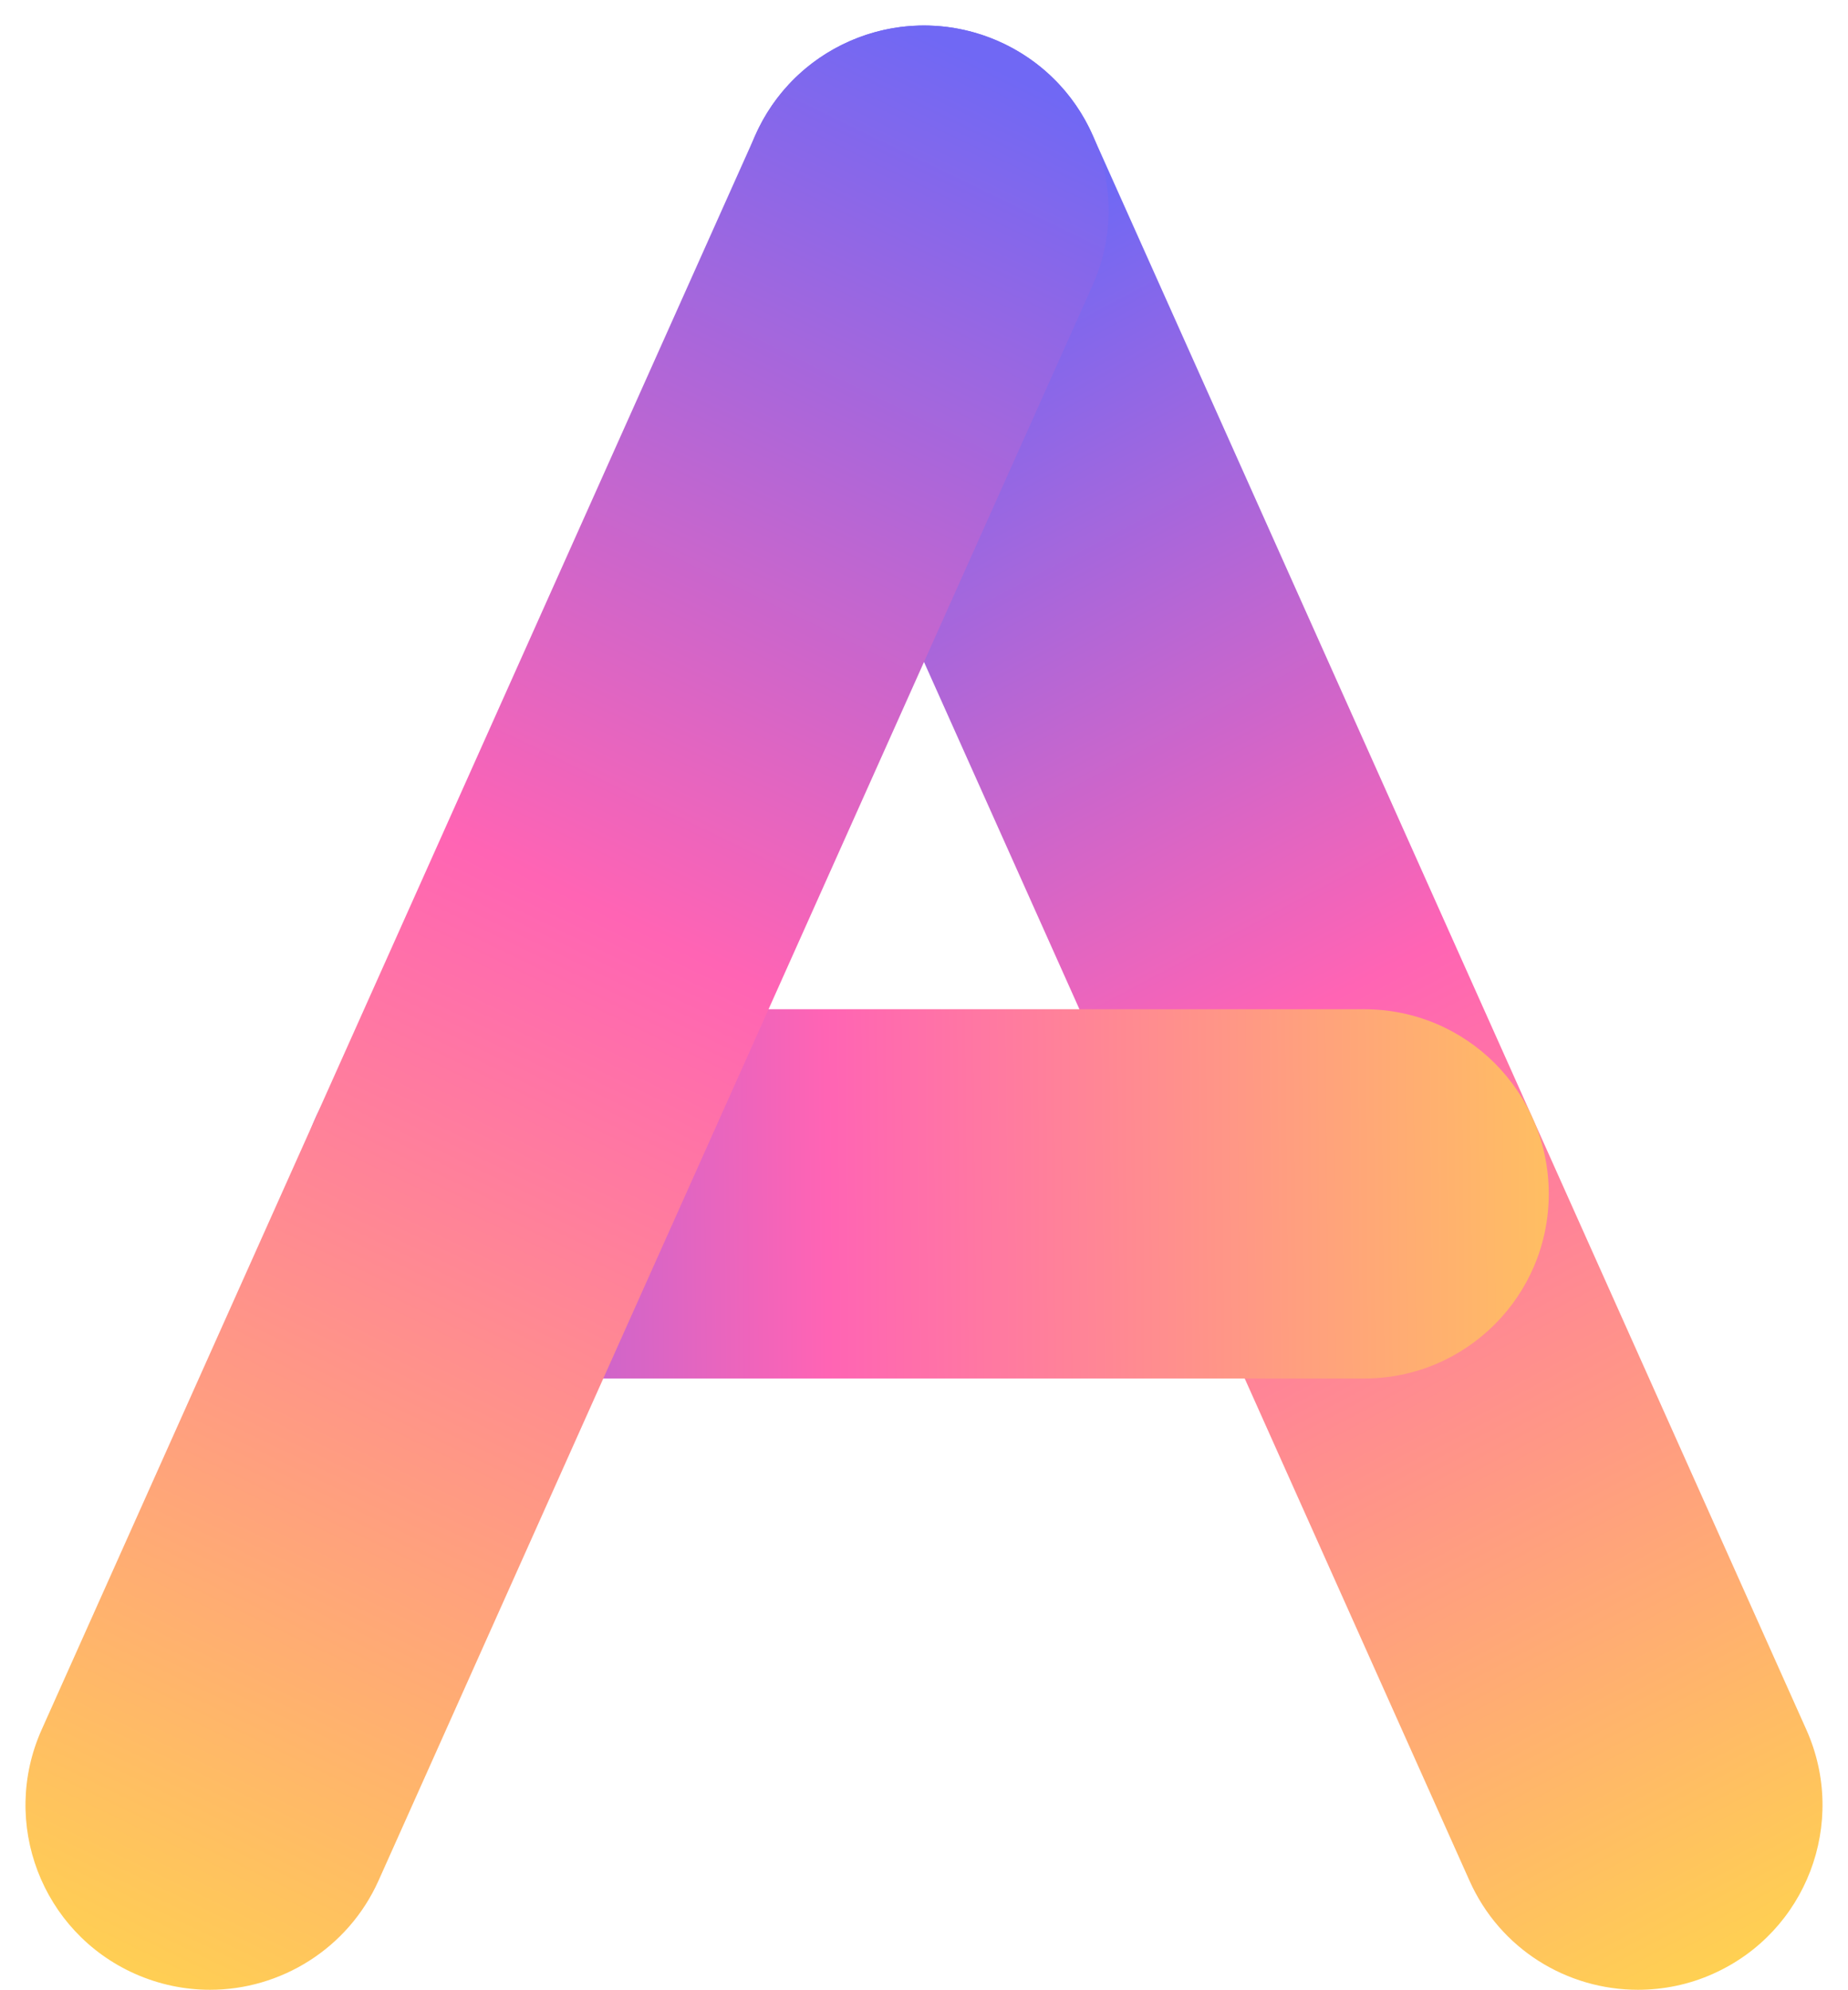 <?xml version="1.0" encoding="UTF-8"?><svg xmlns="http://www.w3.org/2000/svg" xmlns:xlink="http://www.w3.org/1999/xlink" height="506.5" preserveAspectRatio="xMidYMid meet" version="1.0" viewBox="-6.5 -6.5 470.6 506.5" width="470.6" zoomAndPan="magnify"><linearGradient gradientUnits="userSpaceOnUse" id="a" x1="455.761" x2="218.545" xlink:actuate="onLoad" xlink:show="other" xlink:type="simple" xmlns:xlink="http://www.w3.org/1999/xlink" y1="506.425" y2="59.365"><stop offset="0" stop-color="#ffd94a"/><stop offset=".566" stop-color="#ff64b4"/><stop offset=".978" stop-color="#7068f4"/></linearGradient><path d="M410.6,500c-18,0-35.1-10.3-42.9-27.8l-181.8-406c-10.6-23.7,0-51.5,23.7-62.1 c23.7-10.6,51.5,0,62.1,23.7l181.8,406c10.6,23.7,0,51.5-23.7,62.1C423.6,498.7,417,500,410.6,500z" fill="url(#a)"/><linearGradient gradientUnits="userSpaceOnUse" id="b" x1="442.461" x2="21.248" xlink:actuate="onLoad" xlink:show="other" xlink:type="simple" xmlns:xlink="http://www.w3.org/1999/xlink" y1="295.639" y2="299.077"><stop offset="0" stop-color="#ffd94a"/><stop offset=".566" stop-color="#ff64b4"/><stop offset=".978" stop-color="#7068f4"/></linearGradient><path d="M340.9,344.4H116.7c-26,0-47-21-47-47c0-26,21-47,47-47h224.2c26,0,47,21,47,47 C387.9,323.3,366.9,344.4,340.9,344.4z" fill="url(#b)"/><linearGradient gradientUnits="userSpaceOnUse" id="c" x1="7.867" x2="258.116" xlink:actuate="onLoad" xlink:show="other" xlink:type="simple" xmlns:xlink="http://www.w3.org/1999/xlink" y1="518.199" y2="2.059"><stop offset="0" stop-color="#ffd94a"/><stop offset=".566" stop-color="#ff64b4"/><stop offset=".978" stop-color="#7068f4"/></linearGradient><path d="M47,500c-6.4,0-12.9-1.3-19.2-4.1C4.1,485.3-6.5,457.5,4.1,433.8l181.8-406 C196.5,4.1,224.3-6.5,248,4.1c23.7,10.6,34.3,38.4,23.7,62.1l-181.8,406C82.1,489.6,64.9,500,47,500z" fill="url(#c)"/></svg>